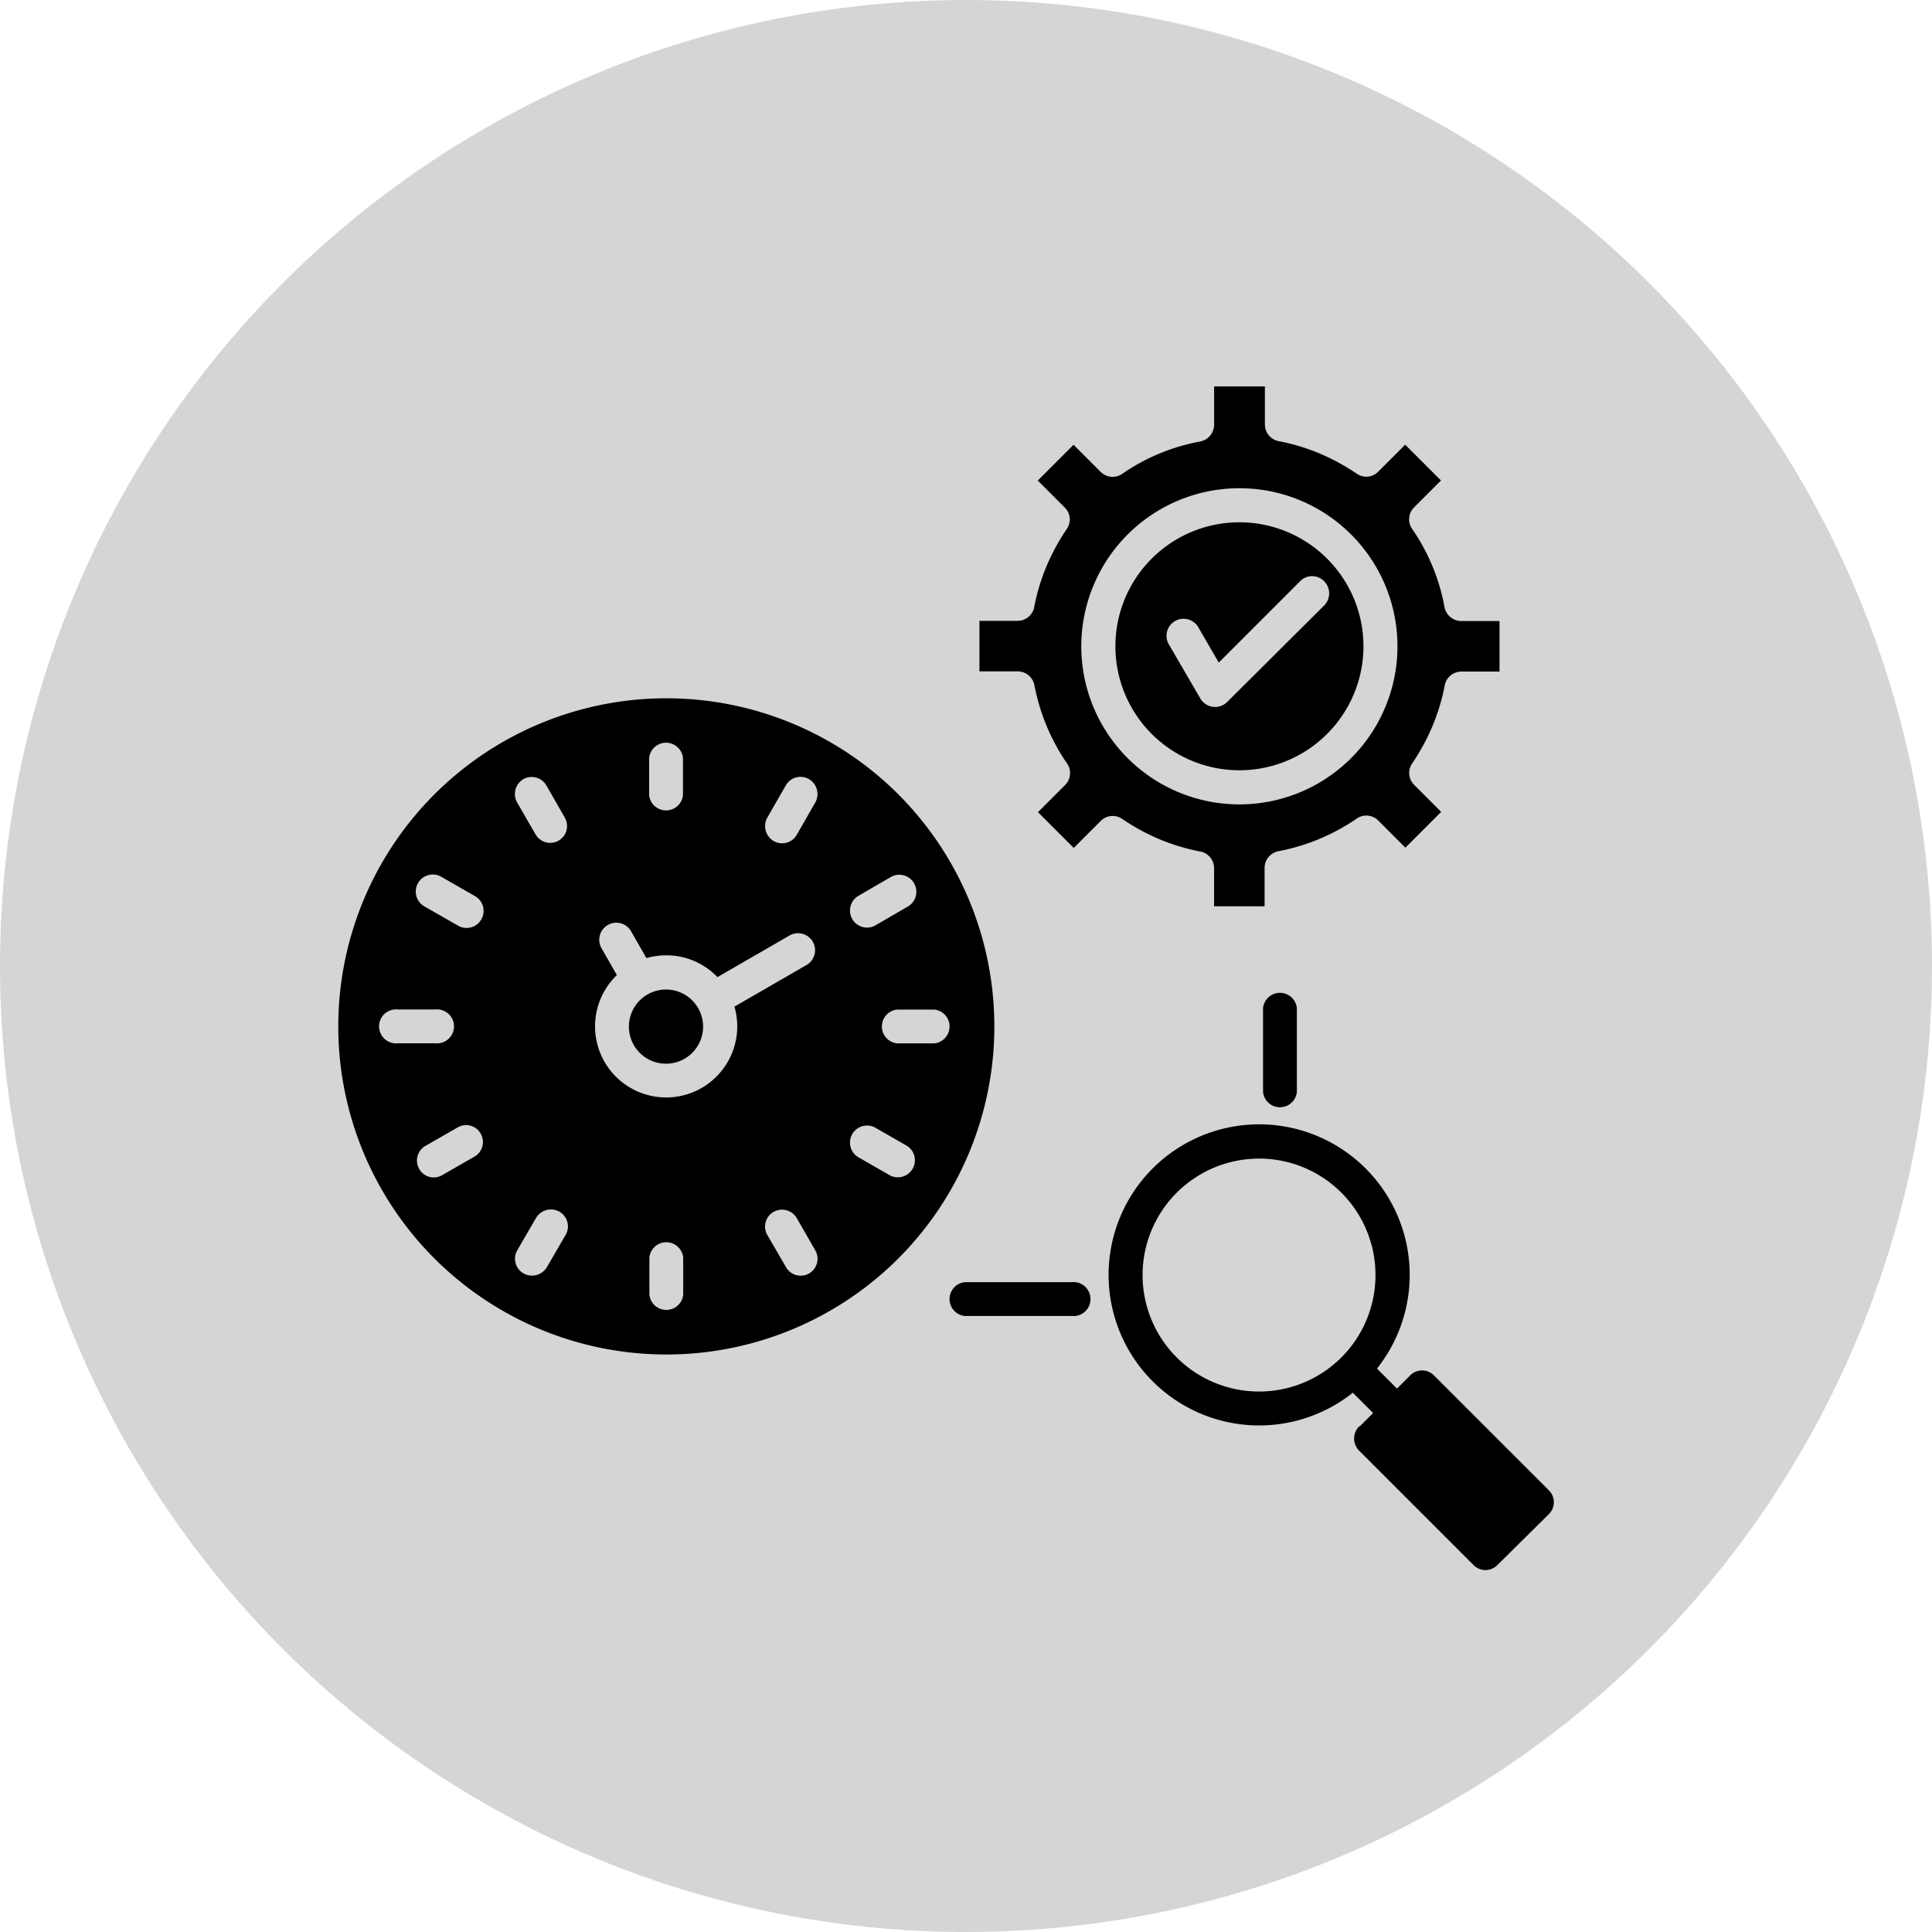 <svg xmlns="http://www.w3.org/2000/svg" xmlns:xlink="http://www.w3.org/1999/xlink" width="40" height="40" viewBox="0 0 40 40">
  <defs>
    <clipPath id="clip-Cost-effective_Solutions">
      <rect width="40" height="40"/>
    </clipPath>
  </defs>
  <g id="Cost-effective_Solutions" data-name="Cost-effective Solutions" clip-path="url(#clip-Cost-effective_Solutions)">
    <circle id="Ellipse_333" data-name="Ellipse 333" cx="20" cy="20" r="20" fill="#d5d5d5"/>
    <g id="Group_2359" data-name="Group 2359" transform="translate(-1727.151 -1624)">
      <path id="Path_1740" data-name="Path 1740" d="M18.6,21.847a6.793,6.793,0,1,0,0,9.607,6.8,6.8,0,0,0,0-9.607Zm-2.331-.186a.35.35,0,0,1,.482-.129.359.359,0,0,1,.129.482l-.383.668a.35.35,0,0,1-.482.129.359.359,0,0,1-.129-.482Zm.611,9.628a.349.349,0,1,1-.606.347l-.388-.668a.348.348,0,0,1,.129-.476.354.354,0,0,1,.482.129Zm-2.735.917a.352.352,0,0,1-.7,0v-.772a.352.352,0,0,1,.7,0Zm-2.823-.57a.359.359,0,0,1-.482.129.35.35,0,0,1-.129-.482l.388-.668a.359.359,0,0,1,.482-.129.35.35,0,0,1,.129.482ZM9.155,29.73a.344.344,0,0,1-.476-.129.348.348,0,0,1,.129-.476l.668-.383a.344.344,0,0,1,.476.129.348.348,0,0,1-.129.476ZM8.238,27a.352.352,0,1,1,0-.7h.772a.352.352,0,1,1,0,.7ZM8.8,24.173a.353.353,0,1,1,.352-.611l.668.383a.353.353,0,1,1-.352.611Zm1.906-2.16a.359.359,0,0,1,.129-.482.353.353,0,0,1,.476.129l.383.668a.349.349,0,0,1-.606.347Zm7.722,1.554a.353.353,0,1,1,.352.611l-.668.388a.353.353,0,0,1-.352-.611Zm.917,2.735a.352.352,0,0,1,0,.7h-.772a.352.352,0,0,1,0-.7Zm-.565,2.823a.353.353,0,0,1-.352.611l-.668-.383a.353.353,0,0,1,.352-.611Zm-5.34-8.033a.352.352,0,0,1,.7,0v.772a.352.352,0,0,1-.7,0Zm.891,5.019a.768.768,0,1,0,0,1.088.768.768,0,0,0,0-1.088Zm-.539-.932a1.462,1.462,0,0,1,1.062.451l1.507-.87a.353.353,0,0,1,.352.611l-1.507.87a1.472,1.472,0,1,1-2.434-.653l-.326-.57a.353.353,0,0,1,.611-.352l.326.57a1.5,1.5,0,0,1,.409-.057Zm13.683-8.214a2.567,2.567,0,1,0,0,3.631,2.563,2.563,0,0,0,0-3.631ZM25.66,15.508a3.273,3.273,0,1,1-3.273,3.273,3.274,3.274,0,0,1,3.273-3.273Zm.528-2.108H25.137v.772a.357.357,0,0,1-.285.368,4.158,4.158,0,0,0-1.6.658.35.35,0,0,1-.466-.031l-.559-.559-.741.741.559.559h0a.346.346,0,0,1,.041.445,4.455,4.455,0,0,0-.42.772,4.281,4.281,0,0,0-.249.818.352.352,0,0,1-.347.311h-.792V19.3h.792a.354.354,0,0,1,.347.29,4.276,4.276,0,0,0,.663,1.6.35.35,0,0,1-.031.466l-.559.559.741.741.559-.559h0a.346.346,0,0,1,.445-.041,4.455,4.455,0,0,0,.772.42,4.282,4.282,0,0,0,.818.249.352.352,0,0,1,.311.347v.792h1.046V23.37h0a.354.354,0,0,1,.29-.347,4.276,4.276,0,0,0,1.6-.663.35.35,0,0,1,.466.031l.559.559.741-.741-.559-.559h0a.346.346,0,0,1-.041-.445,4.455,4.455,0,0,0,.42-.772,4.281,4.281,0,0,0,.249-.818.353.353,0,0,1,.352-.311h.787V18.258h-.792a.354.354,0,0,1-.347-.29,4.158,4.158,0,0,0-.658-1.6.35.35,0,0,1,.031-.466l.554-.554-.741-.741-.559.559h0a.346.346,0,0,1-.445.041,4.455,4.455,0,0,0-.772-.42,4.282,4.282,0,0,0-.818-.249.353.353,0,0,1-.311-.352Zm-4,18.546a.352.352,0,1,1,0,.7H19.974a.352.352,0,0,1,0-.7Zm3.962-5.676a.352.352,0,0,1,.7,0v1.74a.352.352,0,0,1-.7,0Zm-.078,3.118A2.411,2.411,0,1,0,28.478,31.8a2.411,2.411,0,0,0-2.408-2.413Zm2.077,5.547.28-.28-.42-.42a3.117,3.117,0,1,1,.5-.5l.414.414.269-.269a.347.347,0,0,1,.5,0l2.372,2.372a.347.347,0,0,1,0,.5L31.005,37.8a.347.347,0,0,1-.5,0l-2.372-2.372a.357.357,0,0,1,.01-.5Zm-3.941-16.18a.353.353,0,1,1,.611-.352l.414.715,1.683-1.683a.347.347,0,0,1,.5,0,.356.356,0,0,1,0,.5l-2.01,2h0a.354.354,0,0,1-.554-.073Z" transform="translate(1727.151 1618.6)"/>
    </g>
  </g>
</svg>
